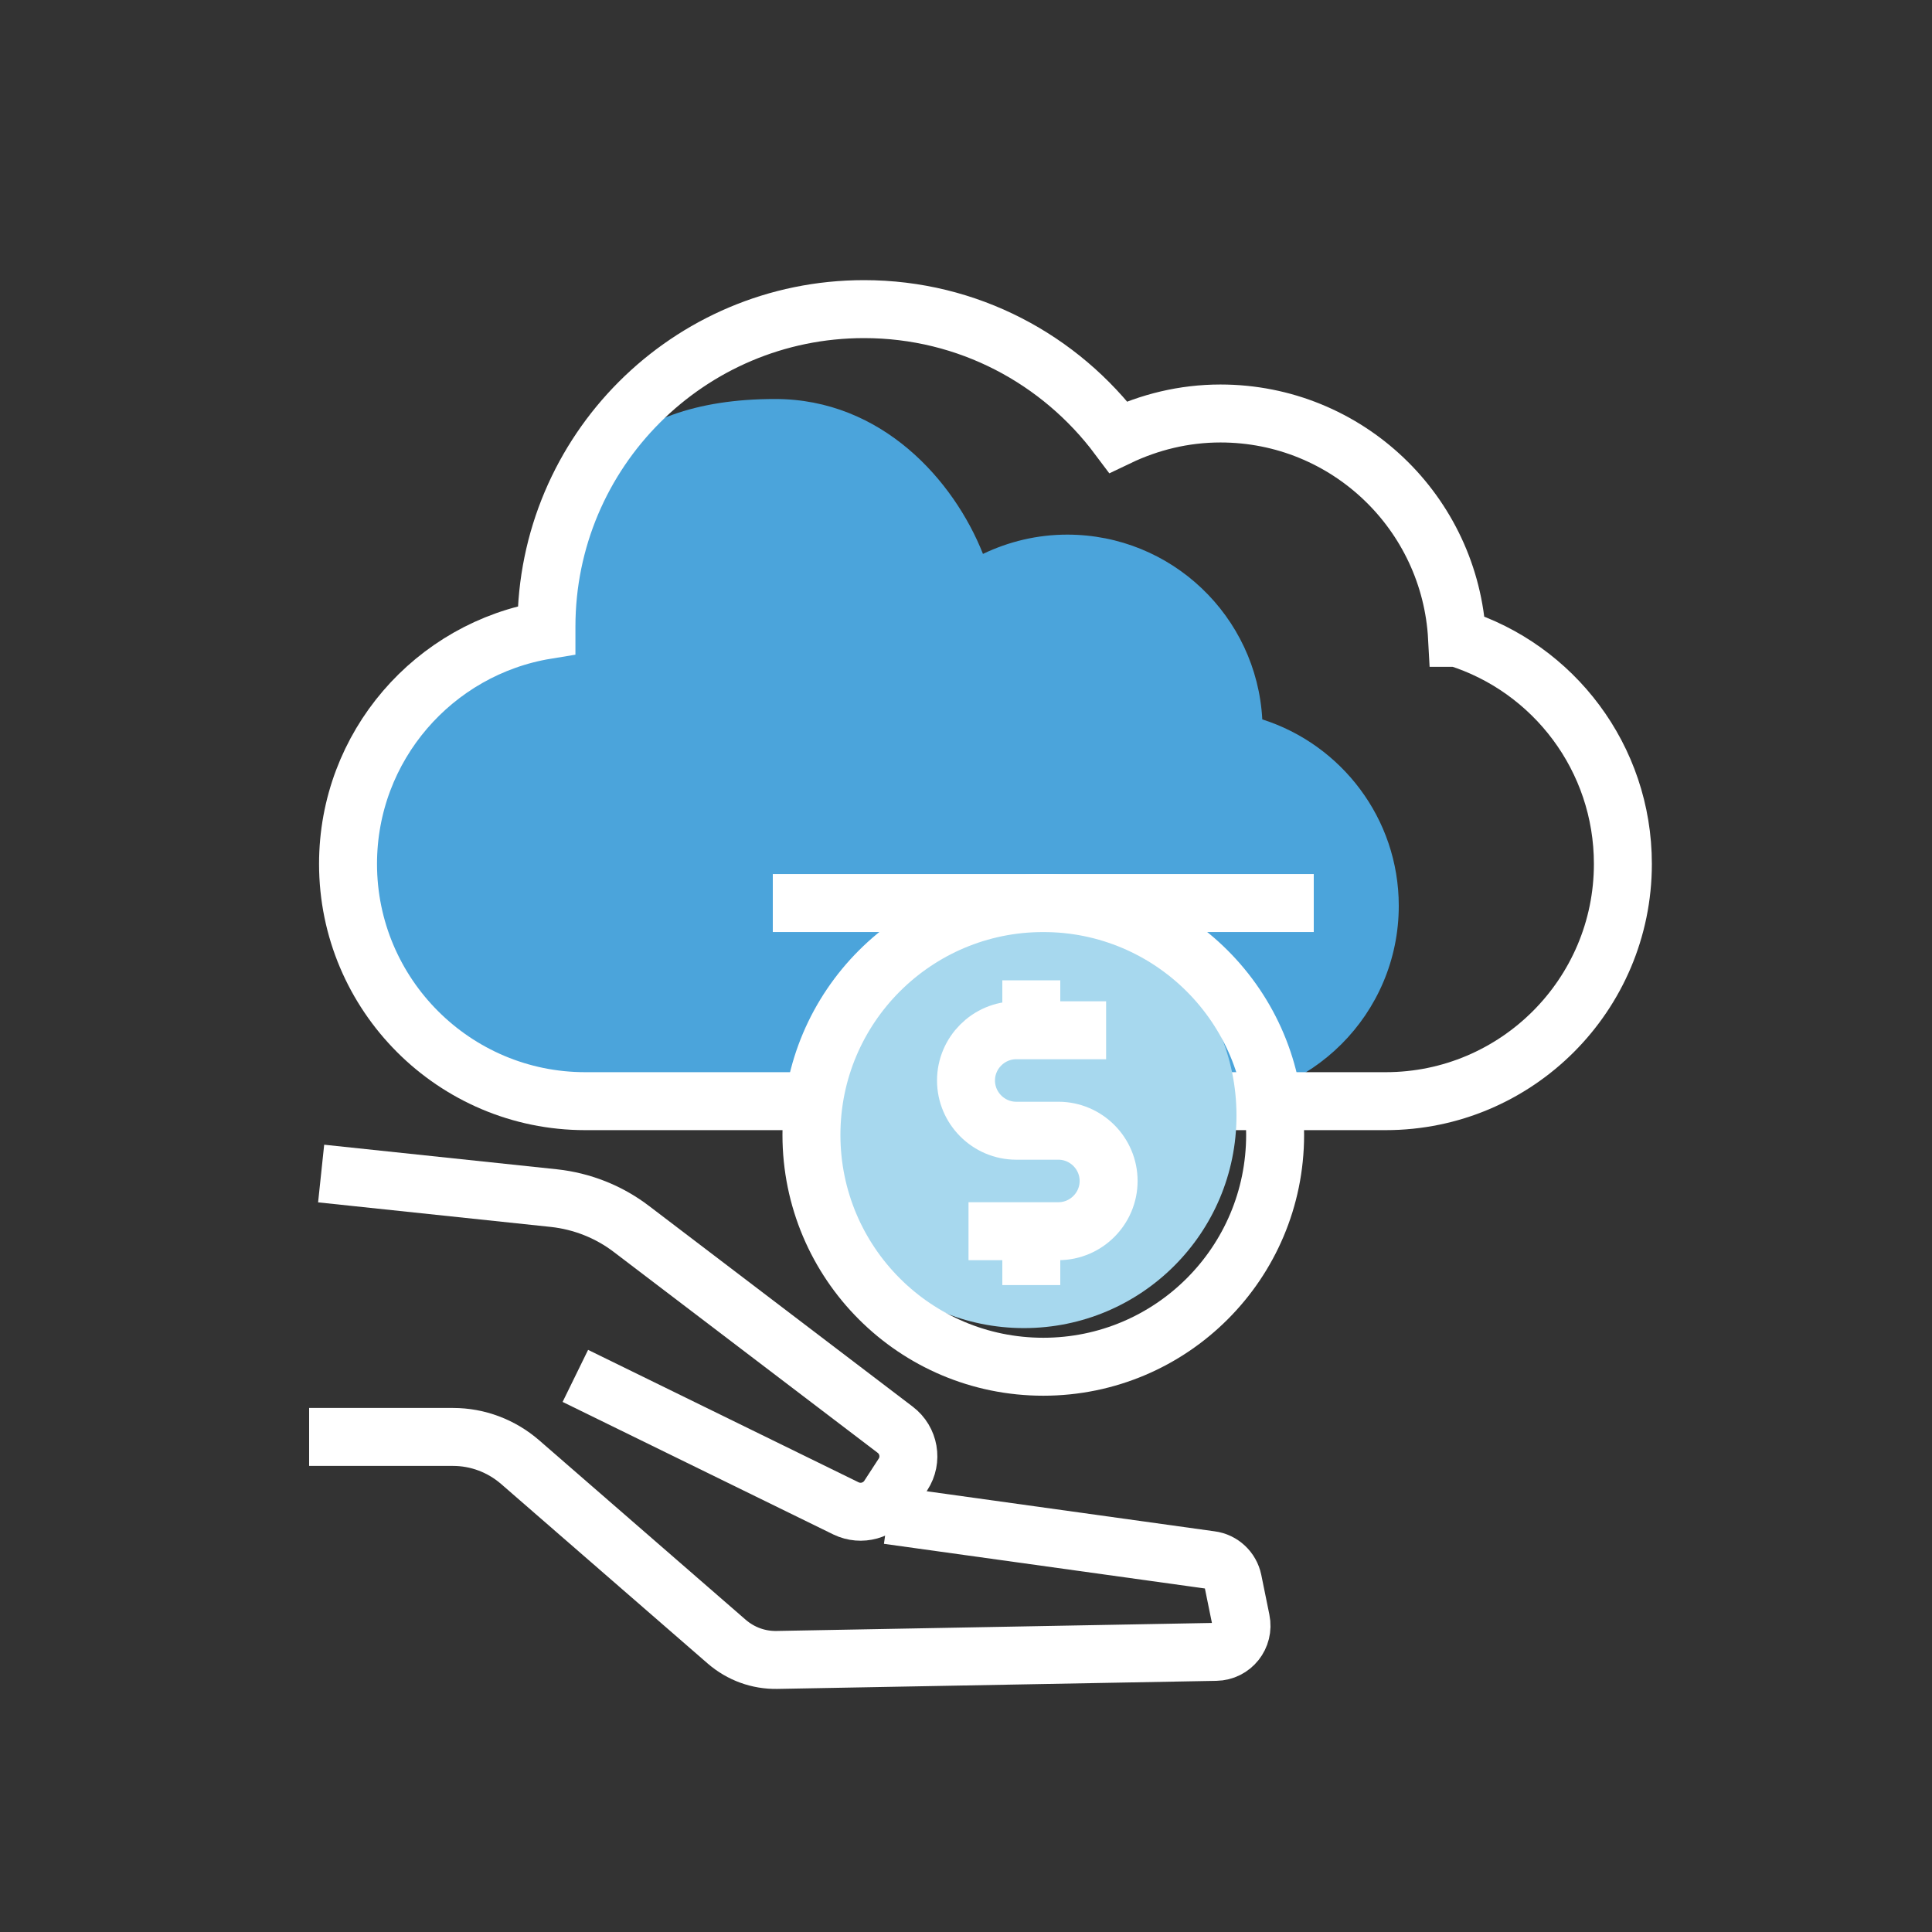 <svg width="50" height="50" viewBox="0 0 50 50" fill="none" xmlns="http://www.w3.org/2000/svg">
<rect x="0" y="0" width="50" height="50" fill="#333333" stroke="none"/>
<path d="M32.668 18.618C32.524 15.953 30.321 13.836 27.62 13.836C26.84 13.836 26.103 14.017 25.439 14.335C24.688 12.435 22.824 10.326 20.058 10.326C15.948 10.326 14.143 12.572 14.143 16.314C14.143 16.335 12.351 16.119 12.164 17.397C9.766 17.794 9 20.929 9 23.442C9 26.238 11.268 28.505 14.063 28.505H31.137C33.932 28.505 36.2 26.238 36.2 23.442C36.2 21.182 34.712 19.268 32.668 18.618Z" fill="#4BA4DB"/>
<path d="M37.709 16.508C37.536 13.273 34.864 10.701 31.585 10.701C30.639 10.701 29.743 10.925 28.941 11.308C27.439 9.3 25.055 8 22.361 8C17.818 8 14.142 11.684 14.142 16.219C14.142 16.248 14.142 16.277 14.142 16.306C11.231 16.783 9.007 19.311 9.007 22.358C9.007 25.746 11.759 28.498 15.146 28.498H35.86C39.248 28.498 42 25.746 42 22.358C42 19.614 40.201 17.288 37.717 16.508H37.709Z" stroke="white" stroke-width="1.5" stroke-miterlimit="10"/>
<path d="M8 37.188H11.727C12.362 37.188 12.976 37.42 13.46 37.839L18.812 42.49C19.173 42.8 19.628 42.967 20.105 42.959L31.466 42.75C31.892 42.743 32.203 42.353 32.116 41.934L31.907 40.908C31.849 40.626 31.618 40.41 31.336 40.374L22.98 39.211" stroke="white" stroke-width="1.5" stroke-miterlimit="10"/>
<path d="M14.89 35.608L21.896 39.038C22.286 39.226 22.756 39.096 22.994 38.735L23.37 38.157C23.615 37.782 23.529 37.276 23.167 37.001L16.335 31.801C15.757 31.361 15.064 31.086 14.334 31.007L8.311 30.371" stroke="white" stroke-width="1.5" stroke-miterlimit="10"/>
<path d="M26.5 34.371C29.538 34.371 32 31.909 32 28.871C32 25.834 29.538 23.371 26.5 23.371C23.462 23.371 21 25.834 21 28.871C21 31.909 23.462 34.371 26.5 34.371Z" fill="#A7D8EE"/>
<path d="M27 35.371C30.314 35.371 33 32.685 33 29.371C33 26.057 30.314 23.371 27 23.371C23.686 23.371 21 26.057 21 29.371C21 32.685 23.686 35.371 27 35.371Z" stroke="white" stroke-width="1.5" stroke-miterlimit="10"/>
<path d="M25.065 31.863H27.391C28.106 31.863 28.691 31.278 28.691 30.563C28.691 29.848 28.106 29.263 27.391 29.263H26.3C25.585 29.263 25 28.678 25 27.963C25 27.248 25.585 26.663 26.3 26.663H28.626" stroke="white" stroke-width="1.5" stroke-miterlimit="10"/>
<path d="M26.69 25.371V26.657" stroke="white" stroke-width="1.5" stroke-miterlimit="10"/>
<path d="M26.69 31.973V33.258" stroke="white" stroke-width="1.5" stroke-miterlimit="10"/>
<path d="M20 23.371H34" stroke="white" stroke-width="1.5" stroke-miterlimit="10"/>
</svg>

